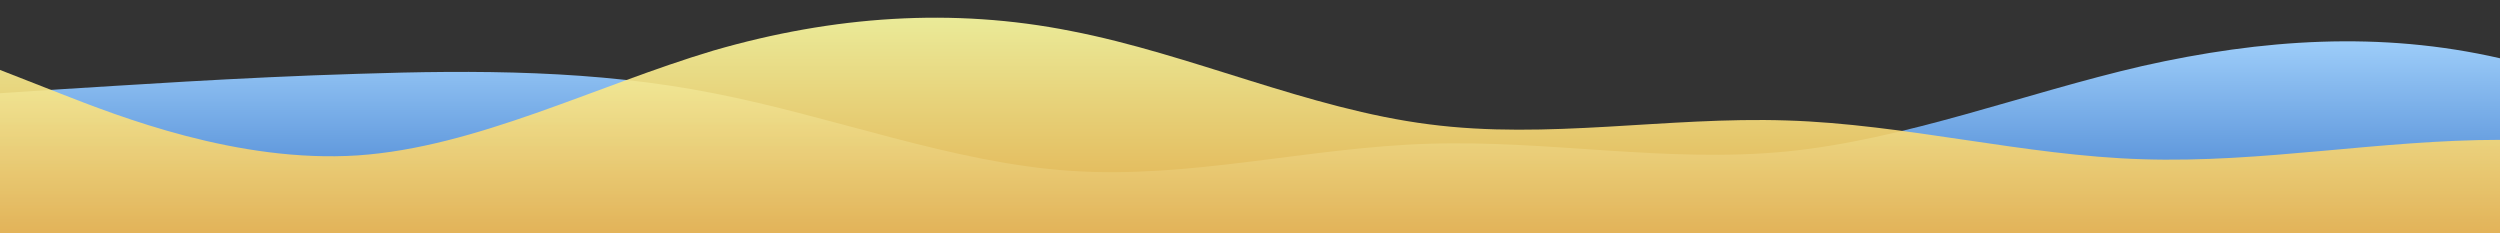<svg width="1920" height="179" viewBox="0 0 1920 179" fill="none" xmlns="http://www.w3.org/2000/svg">
<rect x="0" y="0" width="1920" height="179" fill="#333333" stroke="none"/>
<g clip-path="url(#clip0_439_103)">
<path d="M0 71.6L45.733 68.595C91.467 65.846 182.667 59.454 274.667 56.705C365.733 53.7 457.333 53.7 548 71.6C640 89.5 732 125.3 822.667 131.245C914.267 137.446 1005.33 113.154 1097.33 110.405C1188.53 107.4 1280 125.3 1372 116.35C1462.8 107.4 1554.67 71.6 1645.33 50.695C1737.2 30.046 1828 23.654 1920 44.75C2011.47 65.846 2102.67 113.154 2194.67 137.255C2285.73 161.1 2377.33 161.1 2468 158.095C2560 155.346 2652 148.954 2742.67 134.25C2834.27 119.546 2925.33 95.254 3017.33 89.5C3108.53 83.746 3200 95.254 3292 98.45C3382.8 101.646 3474.67 95.254 3565.33 80.55C3657.2 65.846 3748 41.554 3840 44.75C3931.47 47.946 4022.67 77.354 4114.67 74.605C4205.73 71.6 4297.33 35.8 4388 20.905C4480 5.754 4572 12.146 4662.67 32.795C4754.27 53.7 4845.33 89.5 4937.33 110.405C5028.53 131.054 5120 137.446 5212 125.3C5302.8 113.154 5394.67 83.746 5485.33 83.555C5577.2 83.746 5668 113.154 5760 122.295C5851.47 131.054 5942.67 119.546 6034.67 104.395C6125.73 89.5 6217.33 71.6 6308 77.545C6400 83.746 6492 113.154 6537.33 128.305L6582.8 143.2V179H6537.2C6491.47 179 6400 179 6308 179C6217.2 179 6125.33 179 6034.67 179C5942.8 179 5852 179 5760 179C5668.53 179 5577.33 179 5485.33 179C5394.27 179 5302.67 179 5212 179C5120 179 5028 179 4937.33 179C4845.73 179 4754.67 179 4662.67 179C4571.47 179 4480 179 4388 179C4297.2 179 4205.33 179 4114.67 179C4022.8 179 3932 179 3840 179C3748.53 179 3657.33 179 3565.33 179C3474.27 179 3382.67 179 3292 179C3200 179 3108 179 3017.33 179C2925.73 179 2834.67 179 2742.67 179C2651.47 179 2560 179 2468 179C2377.2 179 2285.33 179 2194.67 179C2102.8 179 2012 179 1920 179C1828.53 179 1737.33 179 1645.33 179C1554.27 179 1462.67 179 1372 179C1280 179 1188 179 1097.33 179C1005.73 179 914.667 179 822.667 179C731.467 179 640 179 548 179C457.2 179 365.333 179 274.667 179C182.8 179 92 179 45.333 179H0V71.6Z" fill="url(#paint0_linear_439_103)"/>
<path opacity="0.9" d="M0 53.7L45.733 71.6C91.467 89.5 182.667 125.3 274.667 119.355C365.733 113.154 457.333 65.847 548 38.805C640 12.146 732 5.754 822.667 23.845C914.267 41.554 1005.33 83.746 1097.33 95.445C1188.53 107.4 1280 89.5 1372 92.505C1462.8 95.254 1554.67 119.546 1645.33 122.295C1737.2 125.3 1828 107.4 1920 107.4C2011.47 107.4 2102.67 125.3 2194.67 125.3C2285.73 125.3 2377.33 107.4 2468 89.5C2560 71.6 2652 53.7 2742.67 53.7C2834.27 53.7 2925.33 71.6 3017.33 80.55C3108.53 89.5 3200 89.5 3292 98.45C3382.8 107.4 3474.67 125.3 3565.33 128.305C3657.2 131.054 3748 119.546 3840 101.455C3931.47 83.746 4022.67 59.454 4114.67 44.75C4205.73 30.047 4297.33 23.654 4388 41.745C4480 59.454 4572 101.646 4662.67 116.35C4754.27 131.054 4845.33 119.546 4937.33 110.405C5028.53 101.646 5120 95.254 5212 95.445C5302.8 95.254 5394.67 101.646 5485.33 107.4C5577.2 113.154 5668 119.546 5760 128.305C5851.47 137.446 5942.67 148.954 6034.67 140.195C6125.73 131.054 6217.33 101.646 6308 101.455C6400 101.646 6492 131.054 6537.33 146.205L6582.8 161.1V179H6537.2C6491.47 179 6400 179 6308 179C6217.2 179 6125.33 179 6034.67 179C5942.8 179 5852 179 5760 179C5668.53 179 5577.33 179 5485.33 179C5394.27 179 5302.67 179 5212 179C5120 179 5028 179 4937.33 179C4845.73 179 4754.67 179 4662.67 179C4571.47 179 4480 179 4388 179C4297.2 179 4205.33 179 4114.67 179C4022.8 179 3932 179 3840 179C3748.53 179 3657.33 179 3565.33 179C3474.27 179 3382.67 179 3292 179C3200 179 3108 179 3017.33 179C2925.73 179 2834.67 179 2742.67 179C2651.47 179 2560 179 2468 179C2377.2 179 2285.33 179 2194.67 179C2102.8 179 2012 179 1920 179C1828.53 179 1737.33 179 1645.33 179C1554.27 179 1462.67 179 1372 179C1280 179 1188 179 1097.33 179C1005.73 179 914.667 179 822.667 179C731.467 179 640 179 548 179C457.2 179 365.333 179 274.667 179C182.8 179 92 179 45.333 179H0V53.7Z" fill="url(#paint1_linear_439_103)"/>
</g>
<defs>
<linearGradient id="paint0_linear_439_103" x1="0" y1="179" x2="0" y2="12.564" gradientUnits="userSpaceOnUse">
<stop stop-color="#3A78CB"/>
<stop offset="1" stop-color="#AAD8FF"/>
</linearGradient>
<linearGradient id="paint1_linear_439_103" x1="0" y1="179" x2="0" y2="13.596" gradientUnits="userSpaceOnUse">
<stop stop-color="#F5BA4D"/>
<stop offset="1" stop-color="#FFFFA4"/>
</linearGradient>
<clipPath id="clip0_439_103">
<rect width="1920" height="179" fill="white"/>
</clipPath>
</defs>
</svg>
